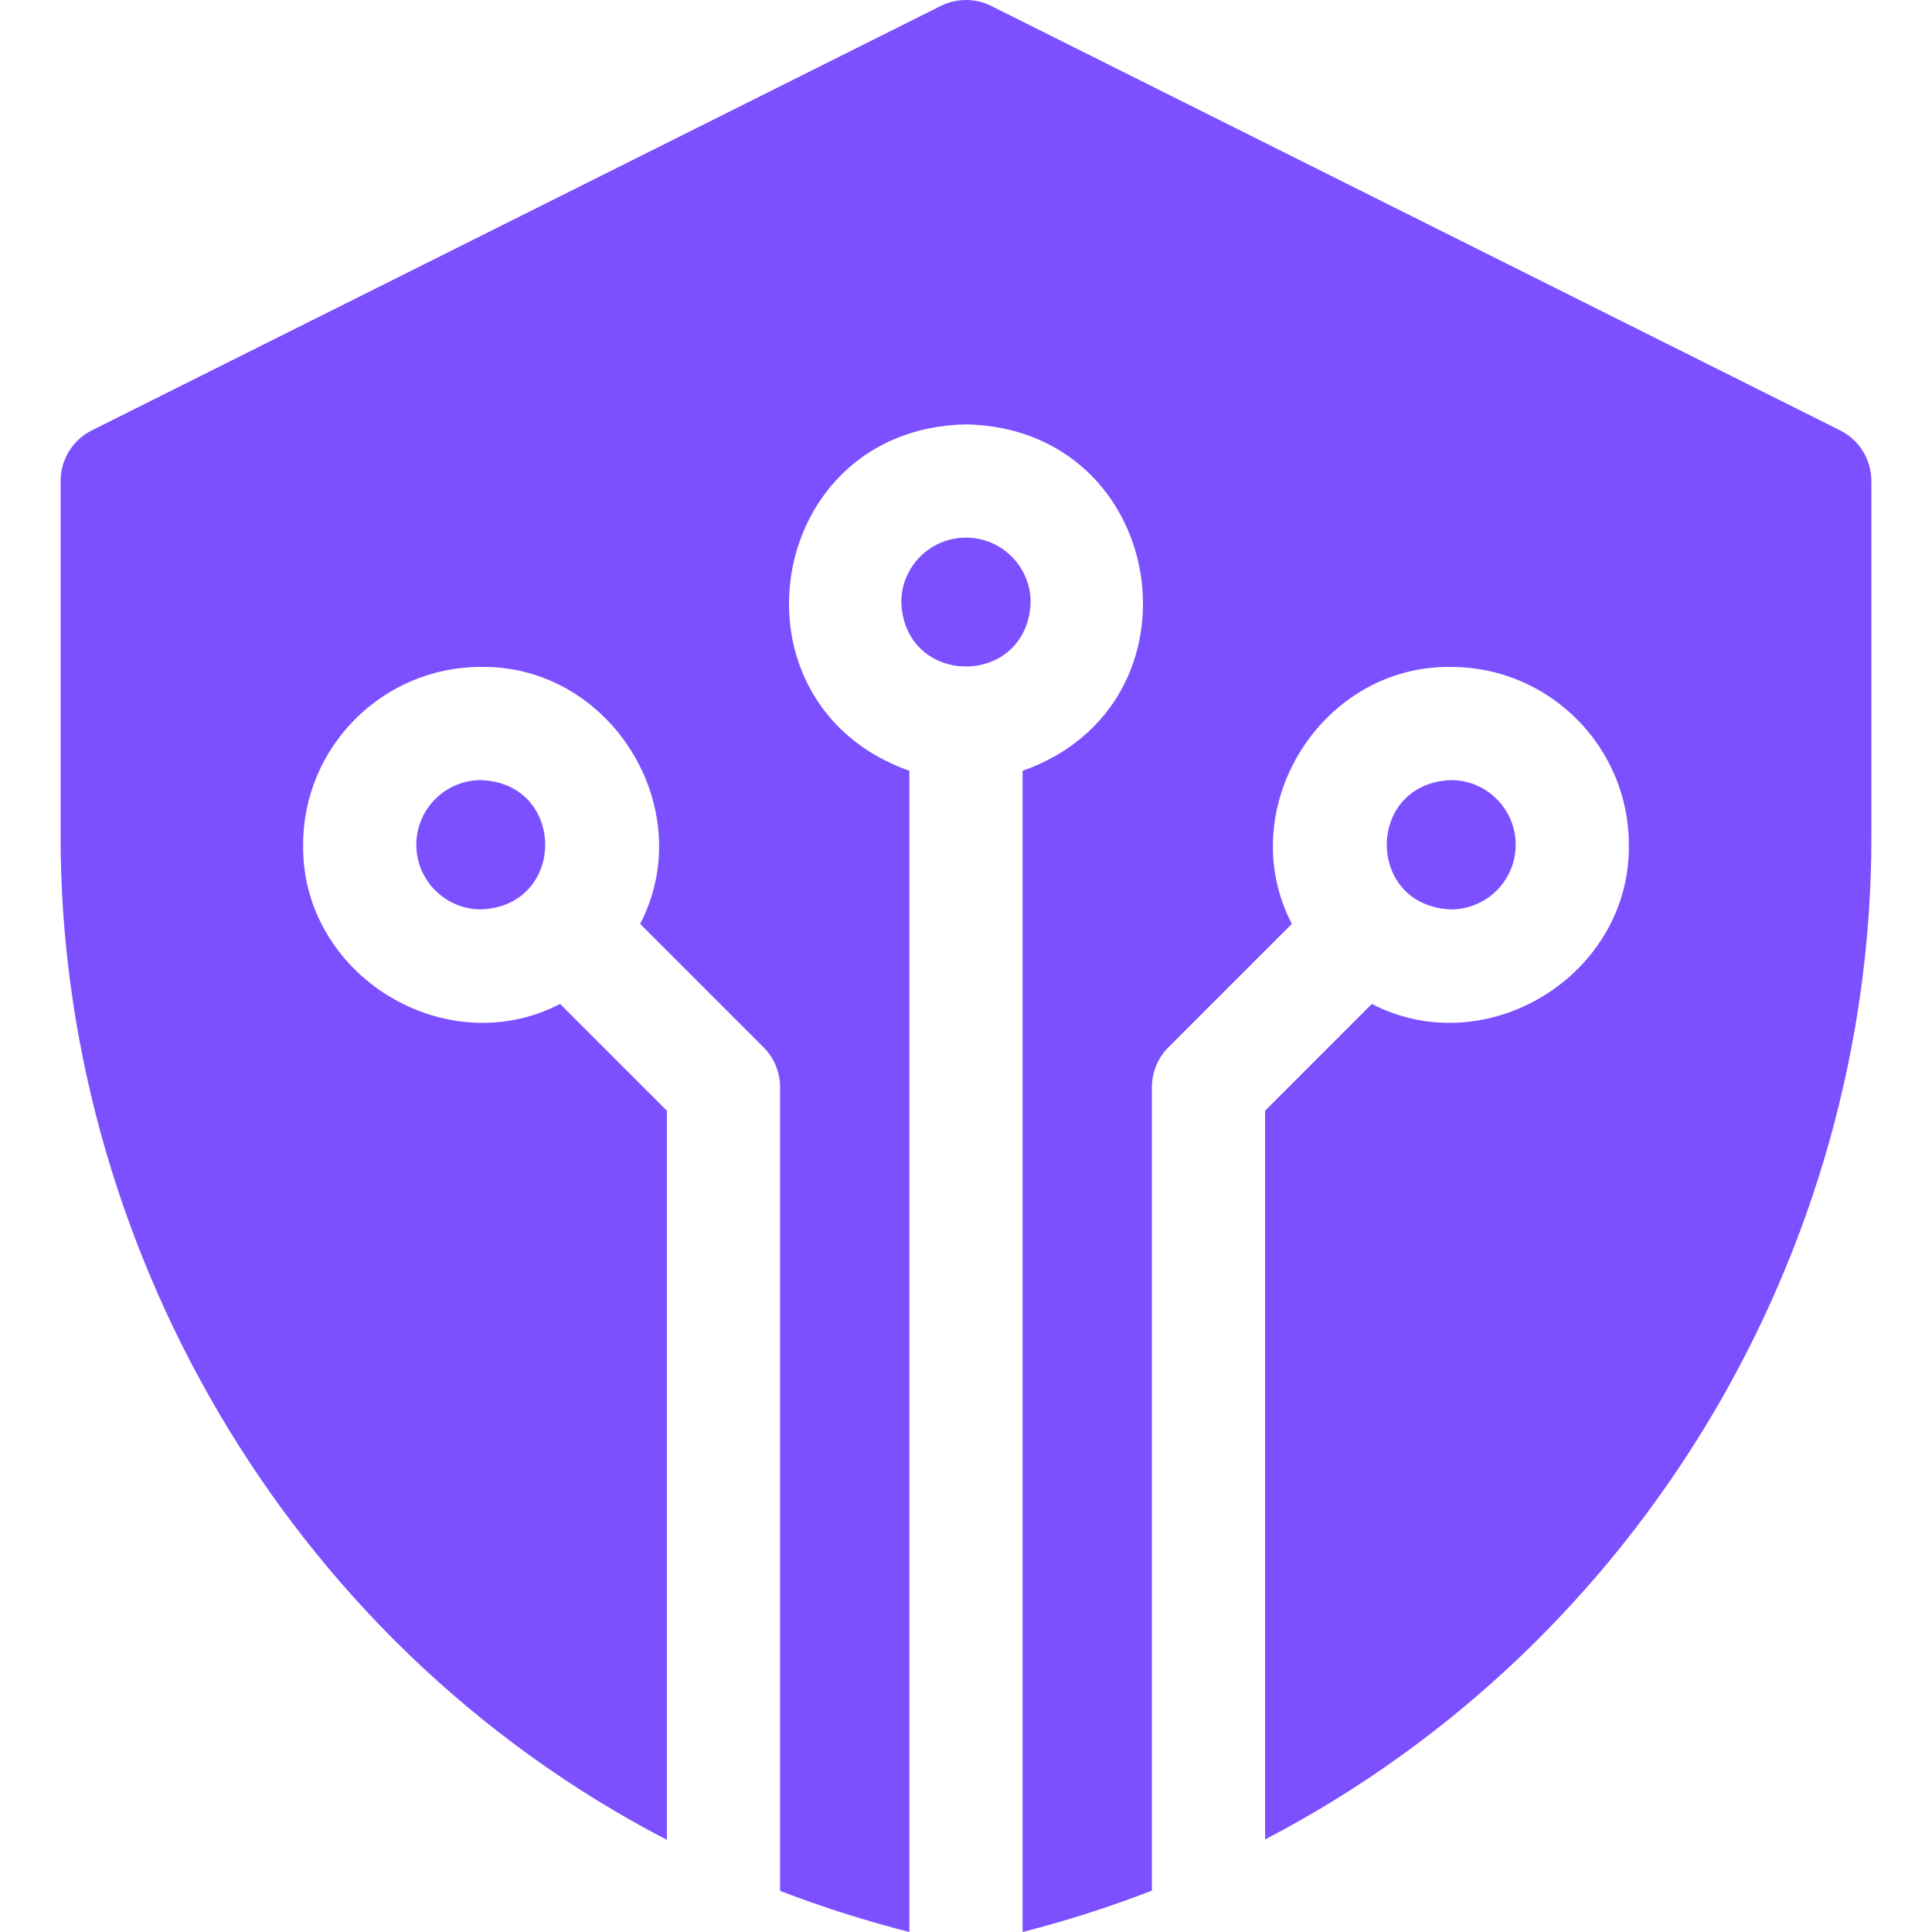 <svg width="64" height="64" viewBox="0 0 64 64" fill="none" xmlns="http://www.w3.org/2000/svg">
<g clip-path="url(#clip0_1382_772)">
<g clip-path="url(#clip1_1382_772)">
<path d="M31.999 17.809C30.818 17.809 29.857 18.769 29.857 19.95C29.965 22.788 34.033 22.787 34.141 19.95C34.141 18.769 33.18 17.809 31.999 17.809Z" fill="#7C4FFF"/>
<path d="M60.955 14.256L32.838 0.198C32.31 -0.066 31.689 -0.066 31.161 0.198L3.044 14.256C2.409 14.574 2.008 15.223 2.008 15.933V27.738C2.008 40.972 9.306 54.309 22.091 60.947V36.793L18.555 33.257C14.742 35.228 9.984 32.295 10.041 27.983C10.041 24.735 12.684 22.092 15.933 22.092C20.245 22.035 23.179 26.793 21.207 30.606L25.292 34.691C25.644 35.042 25.841 35.52 25.841 36.017V62.637C27.217 63.167 28.645 63.623 30.125 64V25.534C23.889 23.333 25.307 14.19 32 14.058C38.694 14.19 40.109 23.335 33.875 25.534V64C35.349 63.623 36.778 63.164 38.158 62.63V36.017C38.158 35.519 38.356 35.042 38.707 34.691L42.793 30.606C40.821 26.793 43.754 22.034 48.067 22.092C51.315 22.092 53.958 24.735 53.958 27.983C54.015 32.295 49.257 35.229 45.444 33.257L41.908 36.794V60.934C54.395 54.428 61.992 41.394 61.992 27.738V15.933C61.991 15.223 61.59 14.574 60.955 14.256Z" fill="#7C4FFF"/>
<path d="M13.791 27.983C13.791 29.164 14.752 30.125 15.933 30.125C18.77 30.017 18.769 25.949 15.933 25.842C14.752 25.842 13.791 26.802 13.791 27.983Z" fill="#7C4FFF"/>
<path d="M50.209 27.983C50.209 26.802 49.248 25.842 48.067 25.842C45.23 25.949 45.231 30.018 48.067 30.125C49.248 30.125 50.209 29.164 50.209 27.983Z" fill="#7C4FFF"/>
</g>
</g>
<defs>
<clipPath id="clip0_1382_772">
<rect width="64" height="64" fill="white"/>
</clipPath>
<clipPath id="clip1_1382_772">
<rect width="64" height="64" fill="white"/>
</clipPath>
</defs>
</svg>
